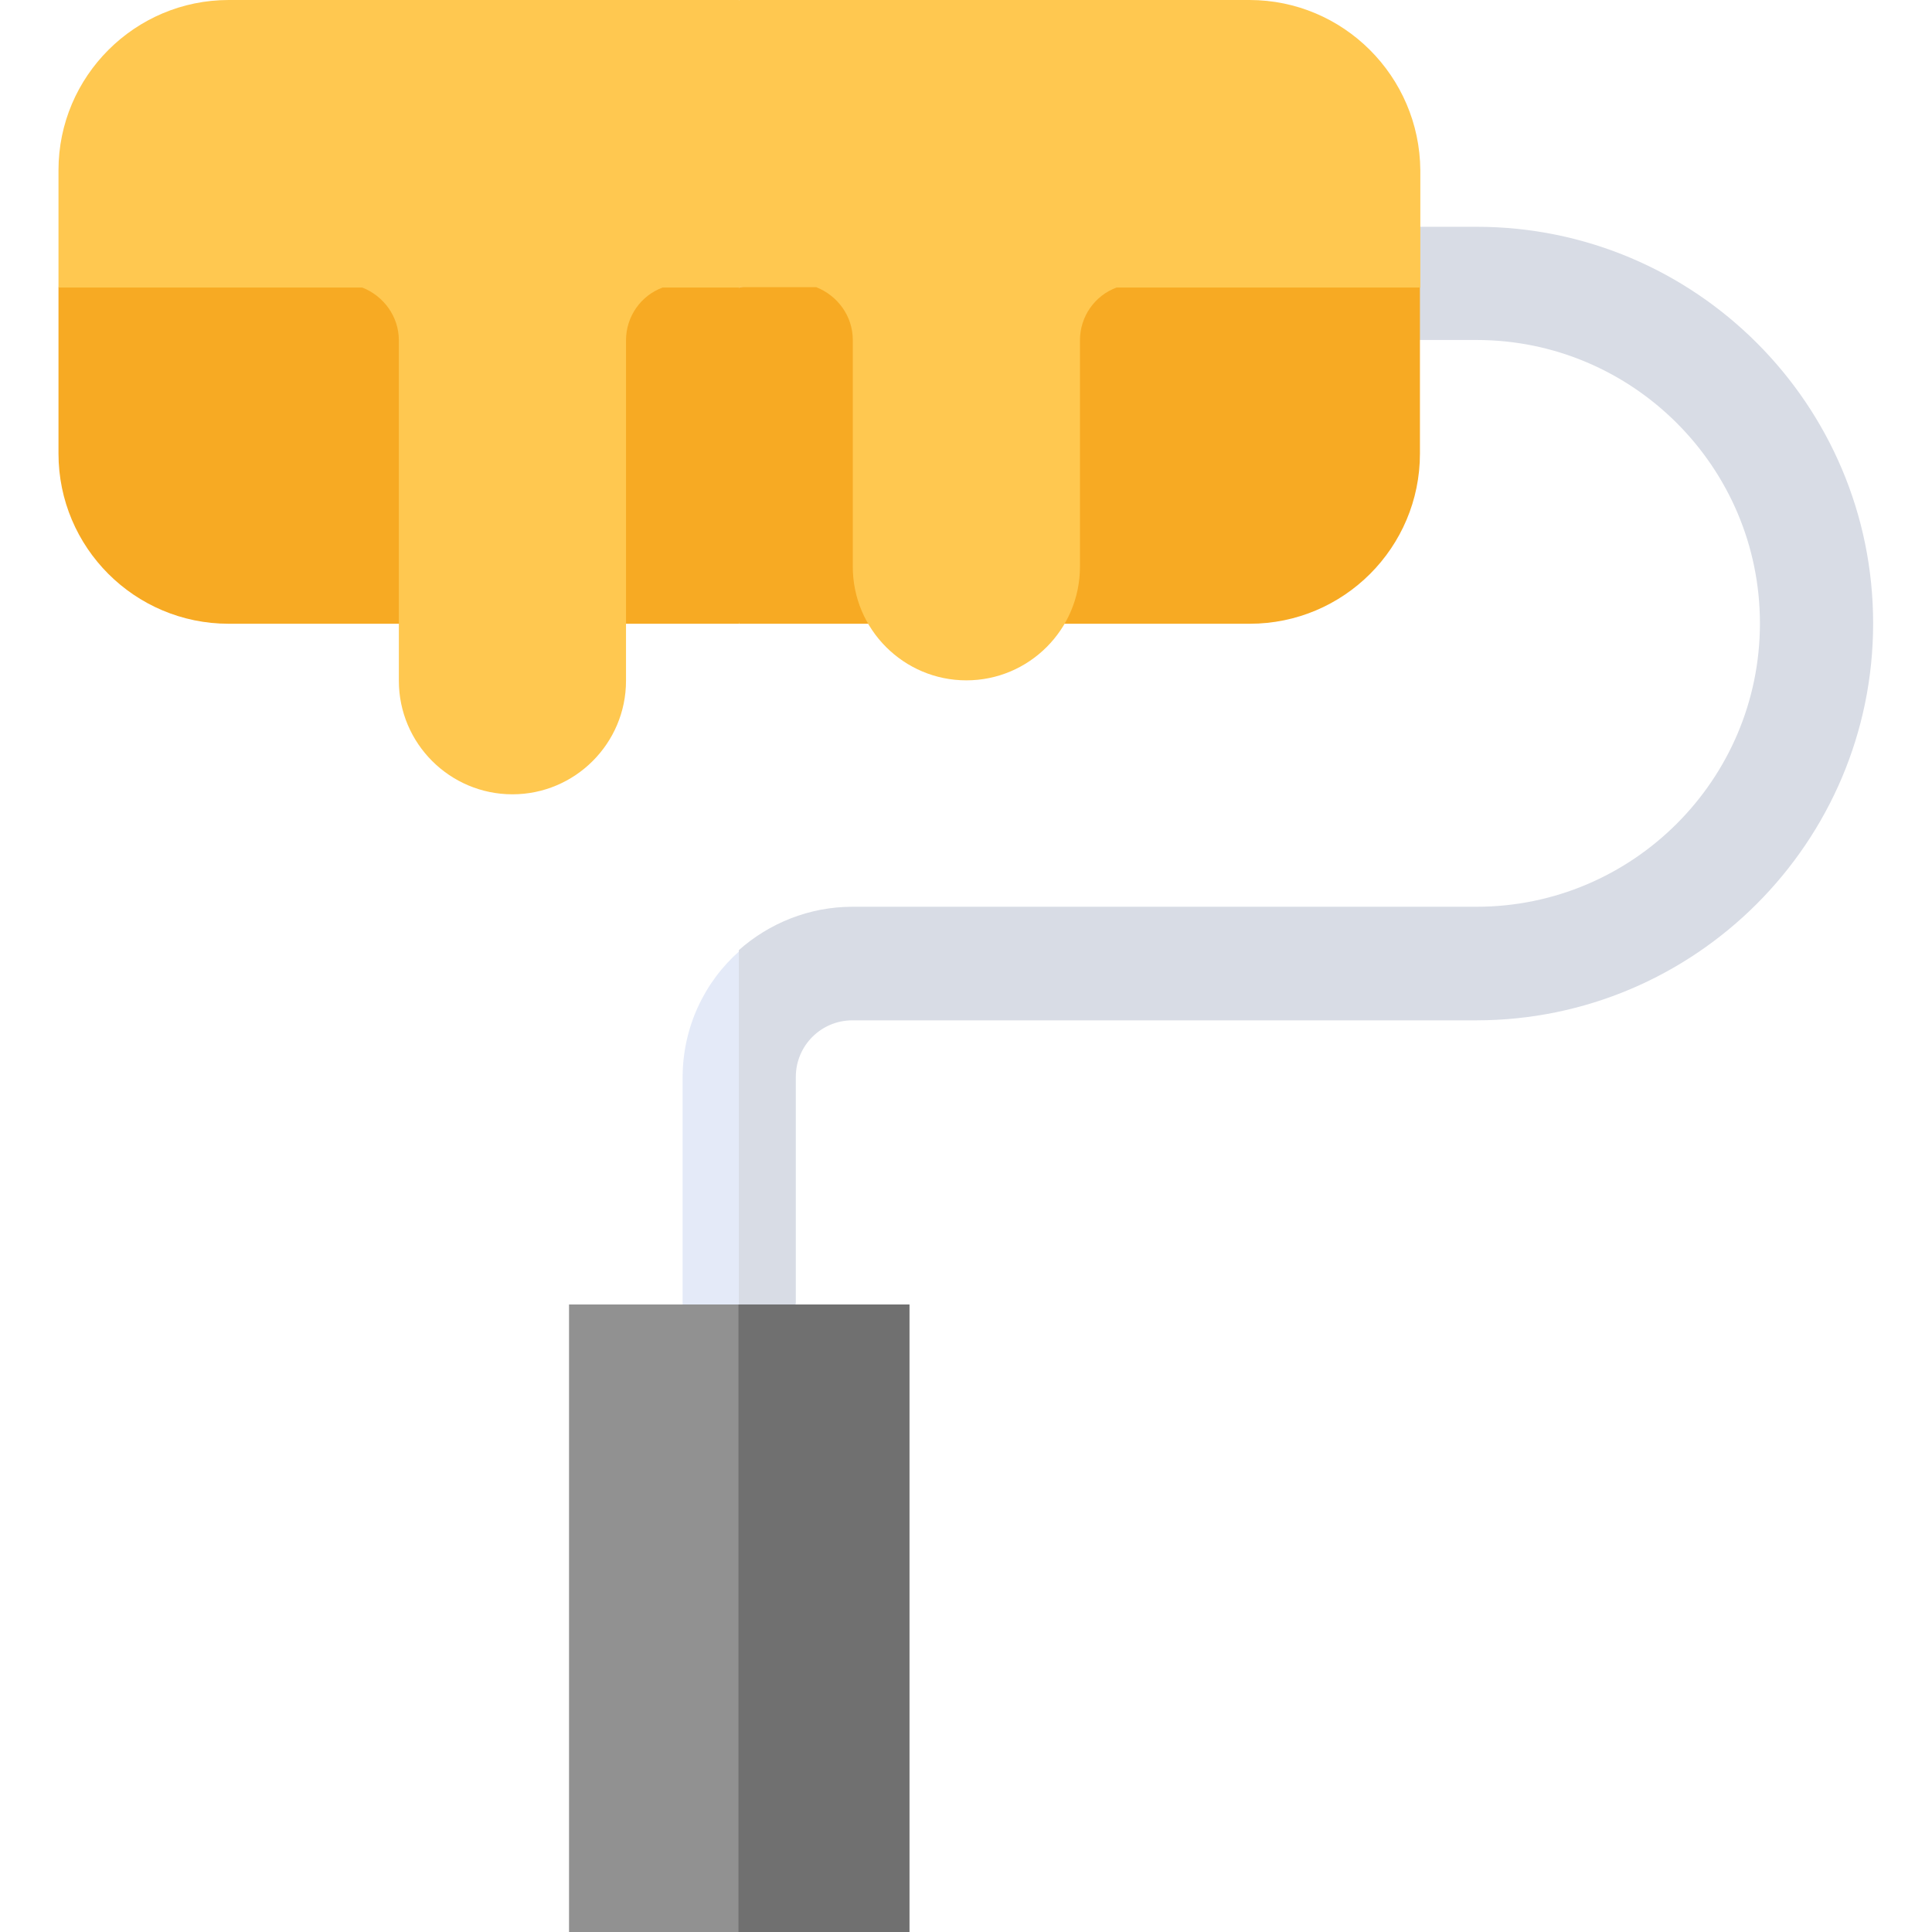 <?xml version="1.0" encoding="utf-8"?>
<!-- Generator: Adobe Illustrator 25.2.1, SVG Export Plug-In . SVG Version: 6.00 Build 0)  -->
<svg version="1.1" id="Layer_1" xmlns:svgjs="http://svgjs.com/svgjs"
	 xmlns="http://www.w3.org/2000/svg" xmlns:xlink="http://www.w3.org/1999/xlink" x="0px" y="0px" viewBox="0 0 512 512"
	 style="enable-background:new 0 0 512 512;" xml:space="preserve">
<style type="text/css">
	.st0{fill:#E4EAF8;}
	.st1{fill:#D8DCE5;}
	.st2{fill:#F7AA23;}
	.st3{fill:#FFC850;}
	.st4{fill:#919191;}
	.st5{fill:#707070;}
</style>
<g>
	<g id="XMLID_3688_">
		<path id="XMLID_3696_" class="st0" d="M180.9,285.6v60.1l6.3,10l8.8-10l10-30.1l-10-63.6C186.7,260.2,180.9,272.2,180.9,285.6z"/>
		<path id="XMLID_3695_" class="st1" d="M391.3,60.1h-15l-13,16l13,14h15c41.4,0,75.1,33.7,75.1,75.1s-33.7,75.1-75.1,75.1H225.9
			c-11.5,0-22.1,4.4-30.1,11.5v93.7l7.8,10l7.3-10v-60.1c0-8.3,6.7-15,15-15h165.3c58,0,105.2-47.2,105.2-105.2
			S449.3,60.1,391.3,60.1z"/>
		<path id="XMLID_3694_" class="st2" d="M15.5,76.1v44.1c0,24.9,20.2,45.1,45.1,45.1h135.3l10-47.1l-10-42.1l-93.7-10L15.5,76.1z"/>
		<path id="XMLID_3693_" class="st2" d="M195.9,76.1v89.2h135.3c24.9,0,45.1-20.2,45.1-45.1V76.1l-90.2-10L195.9,76.1z"/>
		<path id="XMLID_3690_" class="st3" d="M60.6,0C35.8,0,15.5,20.2,15.5,45.1v31.1H96c5.6,2.2,9.7,7.6,9.7,14v90.2
			c0,16.6,13.5,30.1,30.1,30.1s30.1-13.5,30.1-30.1V90.2c0-6.4,4-11.9,9.7-14h20.4l15-46.1L195.9,0H60.6z"/>
		<path id="XMLID_3689_" class="st3" d="M331.1,0H195.9v76.1h20.4c5.6,2.2,9.7,7.6,9.7,14v60.1c0,16.6,13.5,30.1,30.1,30.1
			s30.1-13.5,30.1-30.1V90.2c0-6.4,4-11.9,9.7-14h80.5V45.1C376.2,20.2,356,0,331.1,0z"/>
		<path class="st4" d="M150.8,345.7H241V512h-90.2V345.7z"/>
		<path class="st5" d="M195.7,345.7H241V512h-45.3L195.7,345.7z"/>
	</g>
</g>
</svg>
